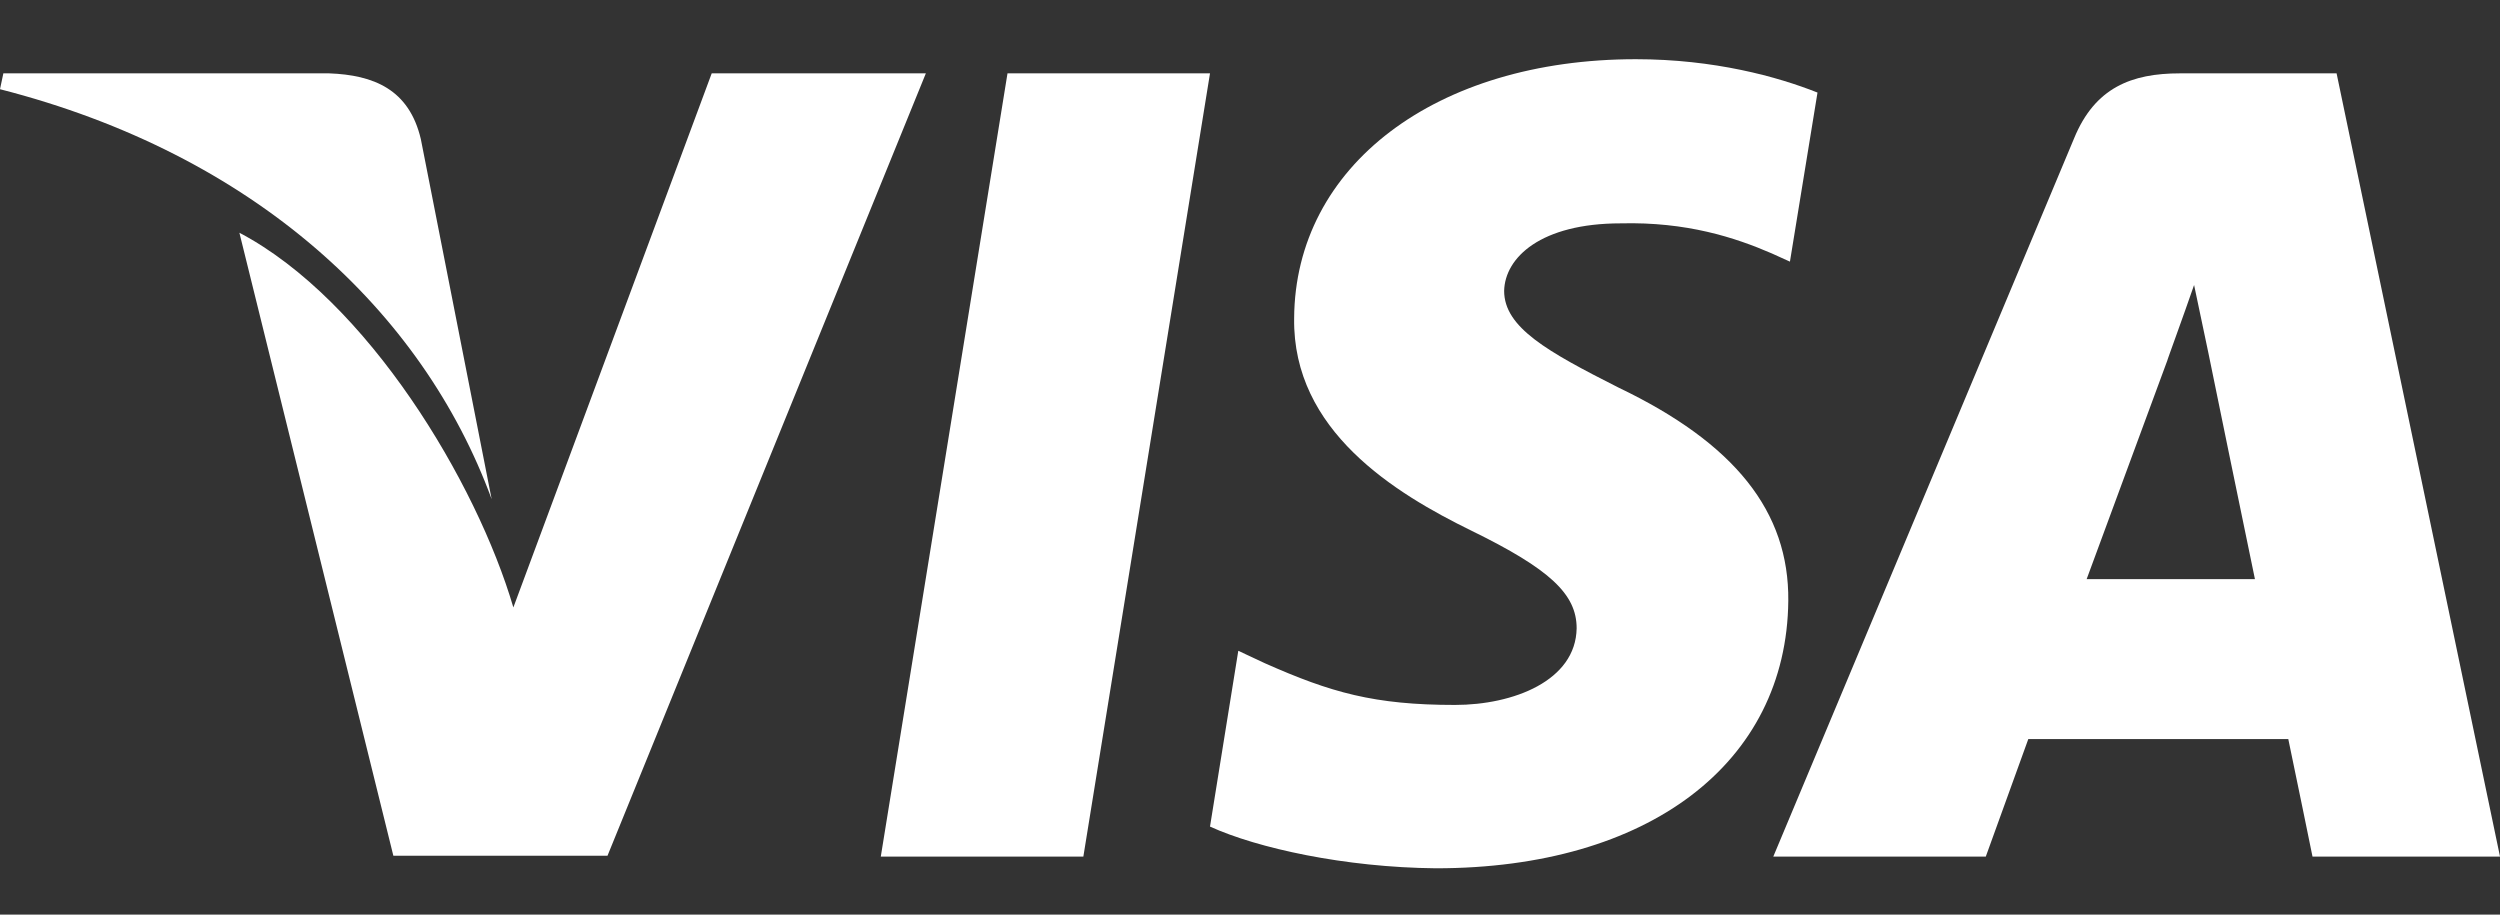 <svg width="41" height="15" viewBox="0 0 41 15" fill="none" xmlns="http://www.w3.org/2000/svg">
<rect x="0" y="0" width="41" height="15" fill="#333333" stroke="none"/>
<path d="M17.767 14.048H14.445L16.523 1.203H19.844L17.767 14.048Z" fill="white"/>
<path d="M29.807 1.518C29.152 1.258 28.113 0.971 26.828 0.971C23.548 0.971 21.238 2.72 21.224 5.22C21.197 7.065 22.878 8.09 24.135 8.705C25.42 9.334 25.857 9.744 25.857 10.304C25.843 11.165 24.818 11.561 23.862 11.561C22.536 11.561 21.826 11.357 20.746 10.878L20.308 10.673L19.844 13.556C20.623 13.911 22.058 14.226 23.548 14.24C27.033 14.24 29.302 12.518 29.328 9.853C29.342 8.391 28.454 7.271 26.541 6.355C25.379 5.767 24.668 5.371 24.668 4.77C24.681 4.223 25.269 3.663 26.581 3.663C27.66 3.636 28.454 3.895 29.055 4.155L29.355 4.291L29.807 1.518Z" fill="white"/>
<path d="M34.221 9.498C34.494 8.76 35.547 5.904 35.547 5.904C35.533 5.931 35.819 5.152 35.983 4.674L36.216 5.781C36.216 5.781 36.845 8.855 36.981 9.498C36.462 9.498 34.877 9.498 34.221 9.498ZM38.32 1.203H35.751C34.959 1.203 34.357 1.435 34.015 2.269L29.082 14.048H32.567C32.567 14.048 33.141 12.463 33.264 12.121C33.646 12.121 37.036 12.121 37.528 12.121C37.624 12.572 37.925 14.048 37.925 14.048H41L38.32 1.203Z" fill="white"/>
<path d="M11.672 1.203L8.419 9.962C7.818 7.912 6.03 4.925 3.926 3.817L6.451 14.034H9.963L15.184 1.203H11.672Z" fill="white"/>
<path d="M5.398 1.203H0.055L0 1.463C4.168 2.529 6.929 5.098 8.063 8.186L6.902 2.283C6.71 1.462 6.123 1.23 5.398 1.203Z" fill="white"/>
</svg>
